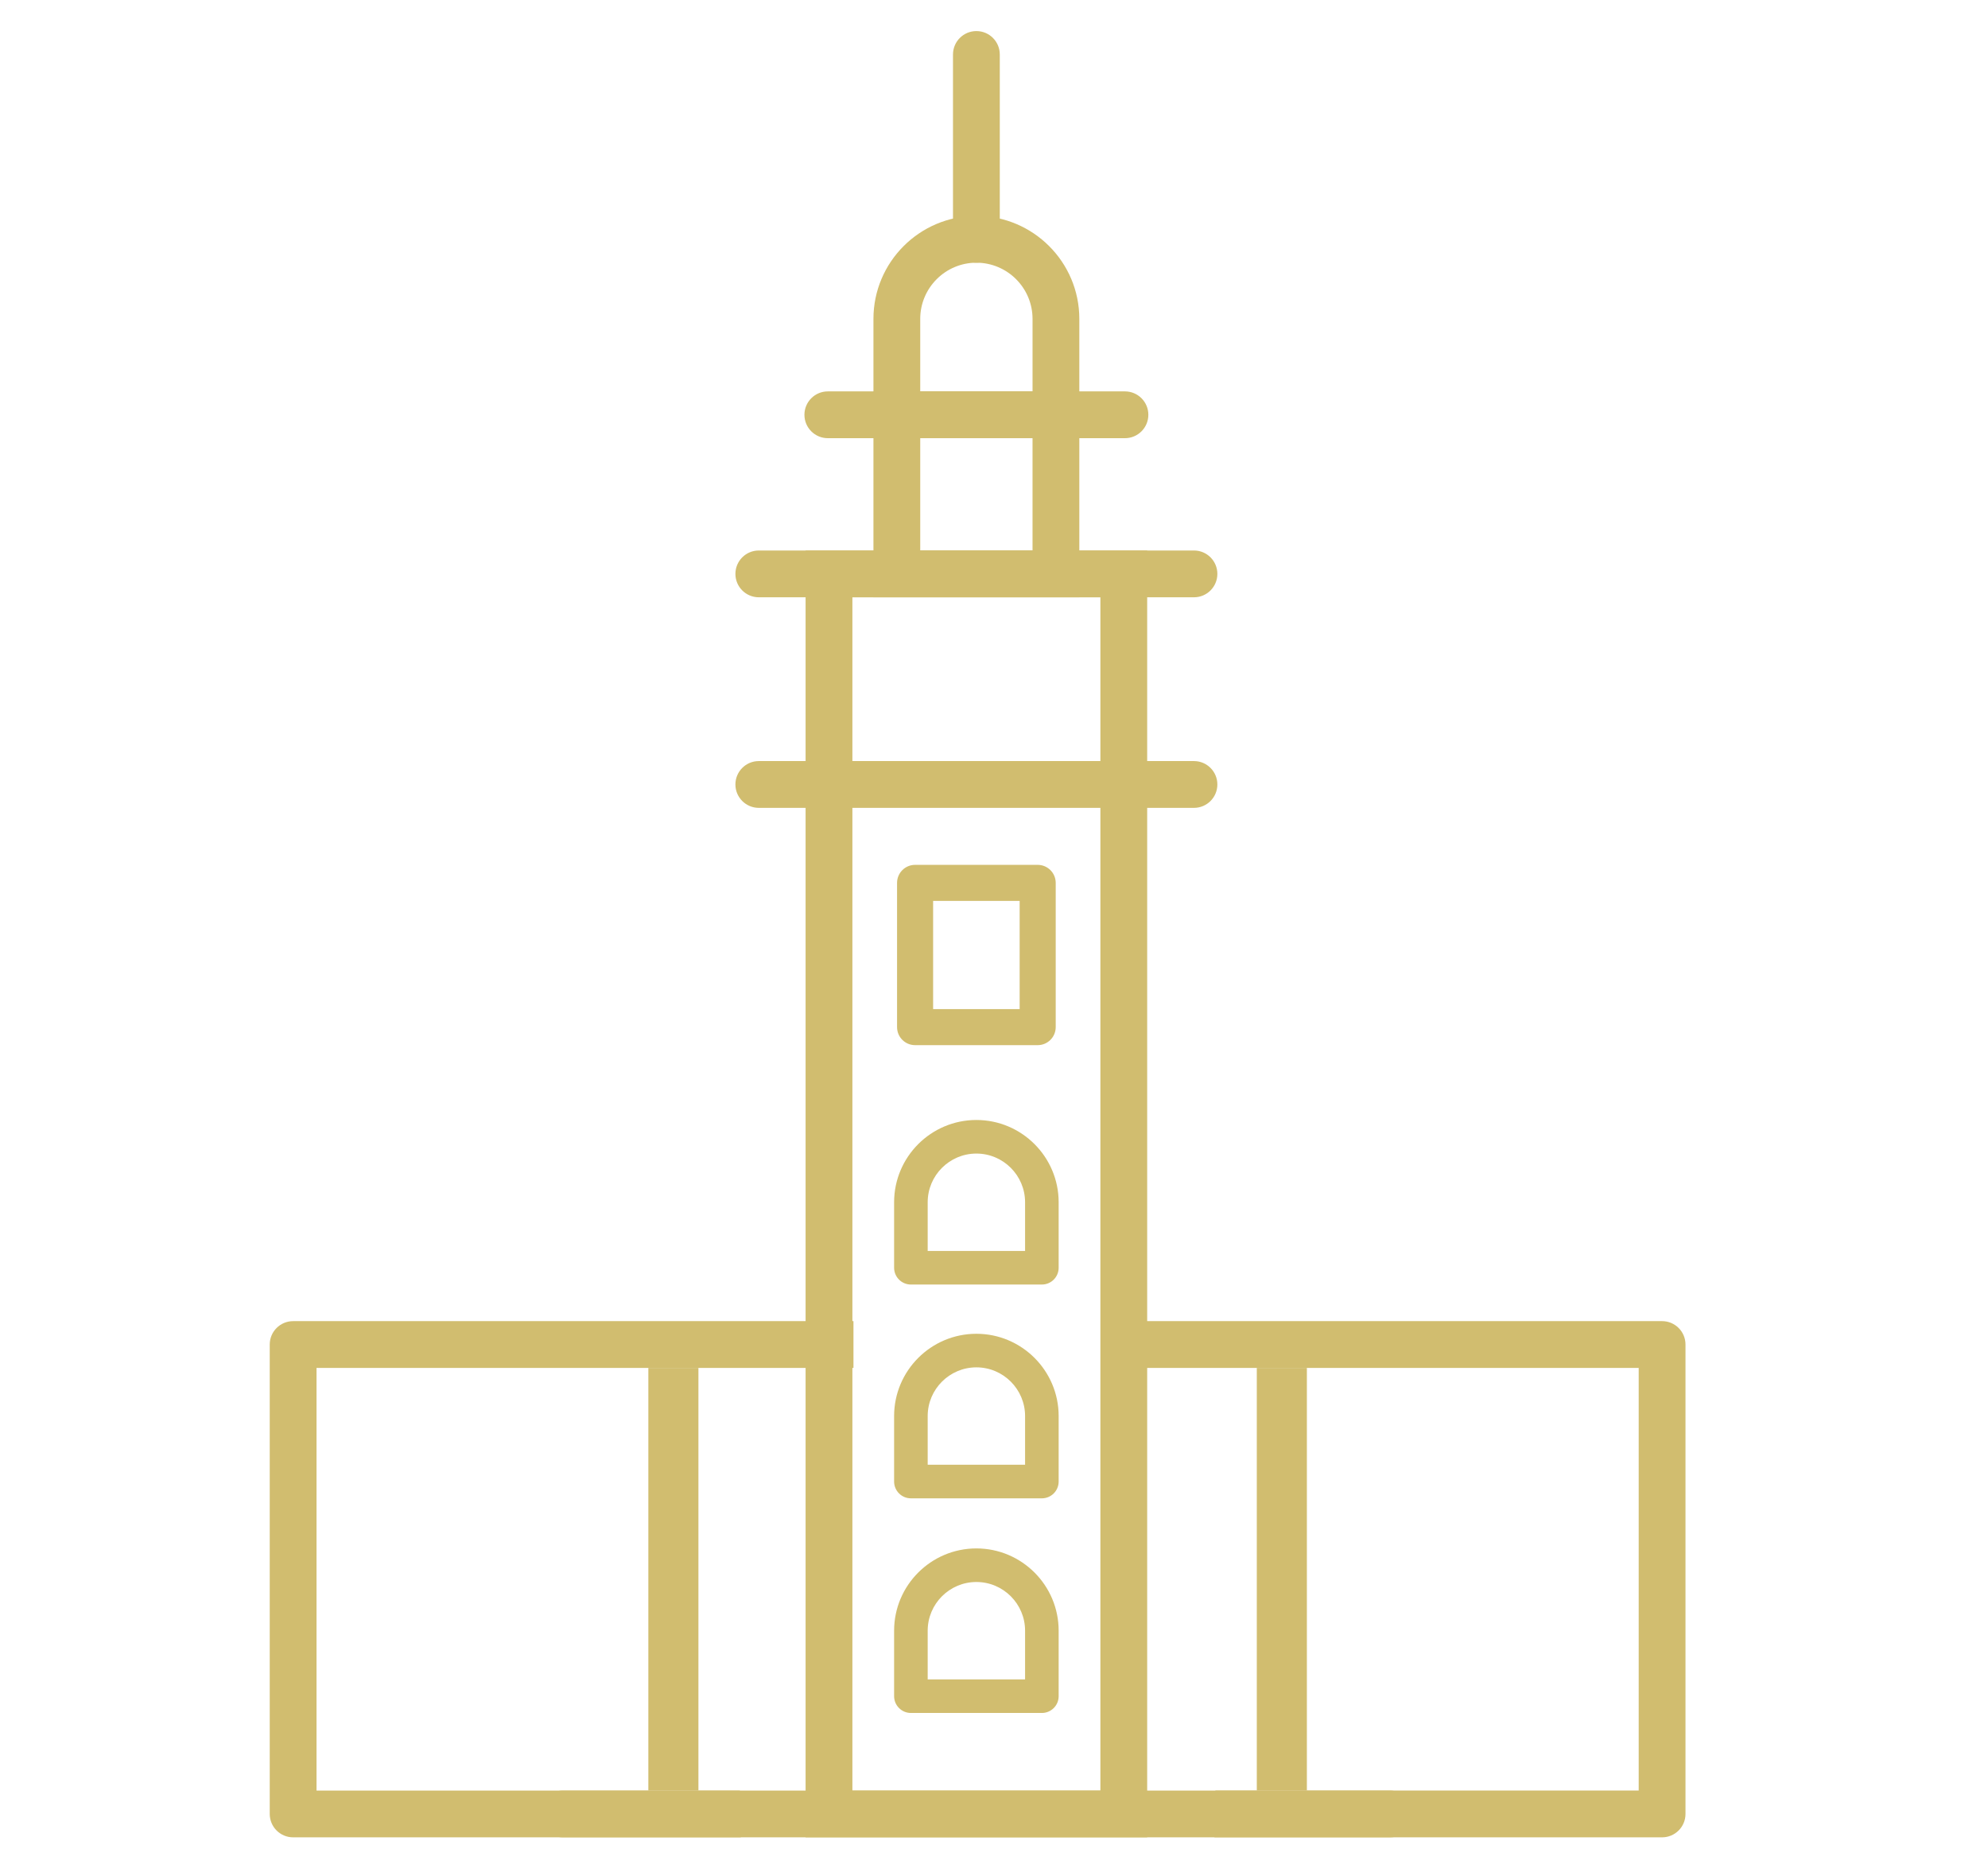 <?xml version="1.0" encoding="utf-8"?>
<!-- Generator: Adobe Illustrator 17.0.0, SVG Export Plug-In . SVG Version: 6.00 Build 0)  -->
<!DOCTYPE svg PUBLIC "-//W3C//DTD SVG 1.1//EN" "http://www.w3.org/Graphics/SVG/1.1/DTD/svg11.dtd">
<svg version="1.1" id="Calque_1" xmlns="http://www.w3.org/2000/svg" xmlns:xlink="http://www.w3.org/1999/xlink" x="0px" y="0px"
	 width="482.456px" height="454.238px" viewBox="0 0 482.456 454.238" enable-background="new 0 0 482.456 454.238"
	 xml:space="preserve">
<g>
	<path fill="#D1BD6F" d="M179.785,445.869H71.139c-3.136,0-5.678-2.542-5.678-5.678V326.279c0-3.136,2.542-5.678,5.678-5.678
		h118.466h17.517v11.356h-25.938H76.817v102.557h88.004h14.725L179.785,445.869z"/>
	<g>
		<path fill="#D1BD6F" d="M337.361,445.869H136.546c-3.136,0-5.678-2.542-5.678-5.678c0-3.136,2.542-5.678,5.678-5.678h200.815
			c3.136,0,5.678,2.542,5.678,5.678C343.039,443.327,340.497,445.869,337.361,445.869z"/>
	</g>
	<path fill="#D1BD6F" d="M278.402,445.869h-82.896v-312.28h82.896V445.869z M206.861,434.513h60.185V144.945h-60.185V434.513z"/>
	<g>
		<path fill="#D1BD6F" d="M289.757,196.045H184.15c-3.136,0-5.678-2.542-5.678-5.678c0-3.136,2.542-5.678,5.678-5.678h105.607
			c3.136,0,5.678,2.542,5.678,5.678C295.435,193.503,292.893,196.045,289.757,196.045z"/>
	</g>
	<g>
		<path fill="#D1BD6F" d="M289.757,144.945H184.15c-3.136,0-5.678-2.542-5.678-5.678c0-3.136,2.542-5.678,5.678-5.678h105.607
			c3.136,0,5.678,2.542,5.678,5.678C295.435,142.402,292.893,144.945,289.757,144.945z"/>
	</g>
	<path fill="#D1BD6F" d="M251.829,253.628h-29.752c-2.417,0-4.375-1.959-4.375-4.375v-35.002c0-2.416,1.959-4.375,4.375-4.375
		h29.752c2.417,0,4.375,1.959,4.375,4.375v35.002C256.205,251.67,254.246,253.628,251.829,253.628z M226.453,244.878h21.001v-26.252
		h-21.001V244.878z"/>
	<path fill="#D1BD6F" d="M252.845,311.72h-31.783c-2.251,0-4.075-1.824-4.075-4.075v-15.891c0-11.01,8.956-19.966,19.966-19.966
		c11.01,0,19.966,8.957,19.966,19.966v15.891C256.92,309.896,255.096,311.72,252.845,311.72z M225.137,303.571h23.633v-11.817
		c0-6.516-5.301-11.817-11.817-11.817c-6.516,0-11.817,5.301-11.817,11.817V303.571z"/>
	<path fill="#D1BD6F" d="M261.936,144.945h-49.965V94.98h49.965V144.945z M223.327,133.589h27.253v-27.254h-27.253V133.589z"/>
	<path fill="#D1BD6F" d="M261.936,106.335h-49.965V77.378c0-13.775,11.207-24.982,24.982-24.982
		c13.775,0,24.982,11.207,24.982,24.982V106.335z M223.327,94.98h27.253V77.378c0-7.514-6.113-13.626-13.627-13.626
		c-7.514,0-13.627,6.113-13.627,13.626V94.98z"/>
	<g>
		<path fill="#D1BD6F" d="M273.008,106.335h-72.108c-3.136,0-5.678-2.542-5.678-5.678c0-3.135,2.542-5.678,5.678-5.678h72.108
			c3.136,0,5.678,2.542,5.678,5.678C278.685,103.793,276.144,106.335,273.008,106.335z"/>
	</g>
	<g>
		<path fill="#D1BD6F" d="M236.954,63.752c-3.136,0-5.678-2.542-5.678-5.678V13.219c0-3.136,2.542-5.678,5.678-5.678
			c3.136,0,5.678,2.542,5.678,5.678v44.855C242.631,61.209,240.09,63.752,236.954,63.752z"/>
	</g>
	<path fill="#D1BD6F" d="M252.845,363.602h-31.783c-2.251,0-4.075-1.824-4.075-4.075v-15.891c0-11.01,8.956-19.966,19.966-19.966
		c11.01,0,19.966,8.957,19.966,19.966v15.891C256.92,361.778,255.096,363.602,252.845,363.602z M225.137,355.452h23.633v-11.817
		c0-6.516-5.301-11.817-11.817-11.817c-6.516,0-11.817,5.301-11.817,11.817V355.452z"/>
	<path fill="#D1BD6F" d="M252.845,415.689h-31.783c-2.251,0-4.075-1.824-4.075-4.075v-15.891c0-11.01,8.956-19.966,19.966-19.966
		c11.01,0,19.966,8.957,19.966,19.966v15.891C256.92,413.865,255.096,415.689,252.845,415.689z M225.137,407.539h23.633v-11.817
		c0-6.516-5.301-11.817-11.817-11.817c-6.516,0-11.817,5.301-11.817,11.817V407.539z"/>
	<rect x="157.344" y="331.956" fill="#D1BD6F" width="12.152" height="102.557"/>
	<path fill="#D1BD6F" d="M294.956,434.513h14.725h88.004V331.956H293.317H267.38v-11.356h17.517h118.466
		c3.136,0,5.678,2.542,5.678,5.678v113.912c0,3.136-2.542,5.678-5.678,5.678H294.718L294.956,434.513z"/>
	<rect x="305.006" y="331.956" fill="#D1BD6F" width="12.152" height="102.557"/>
</g>
</svg>
